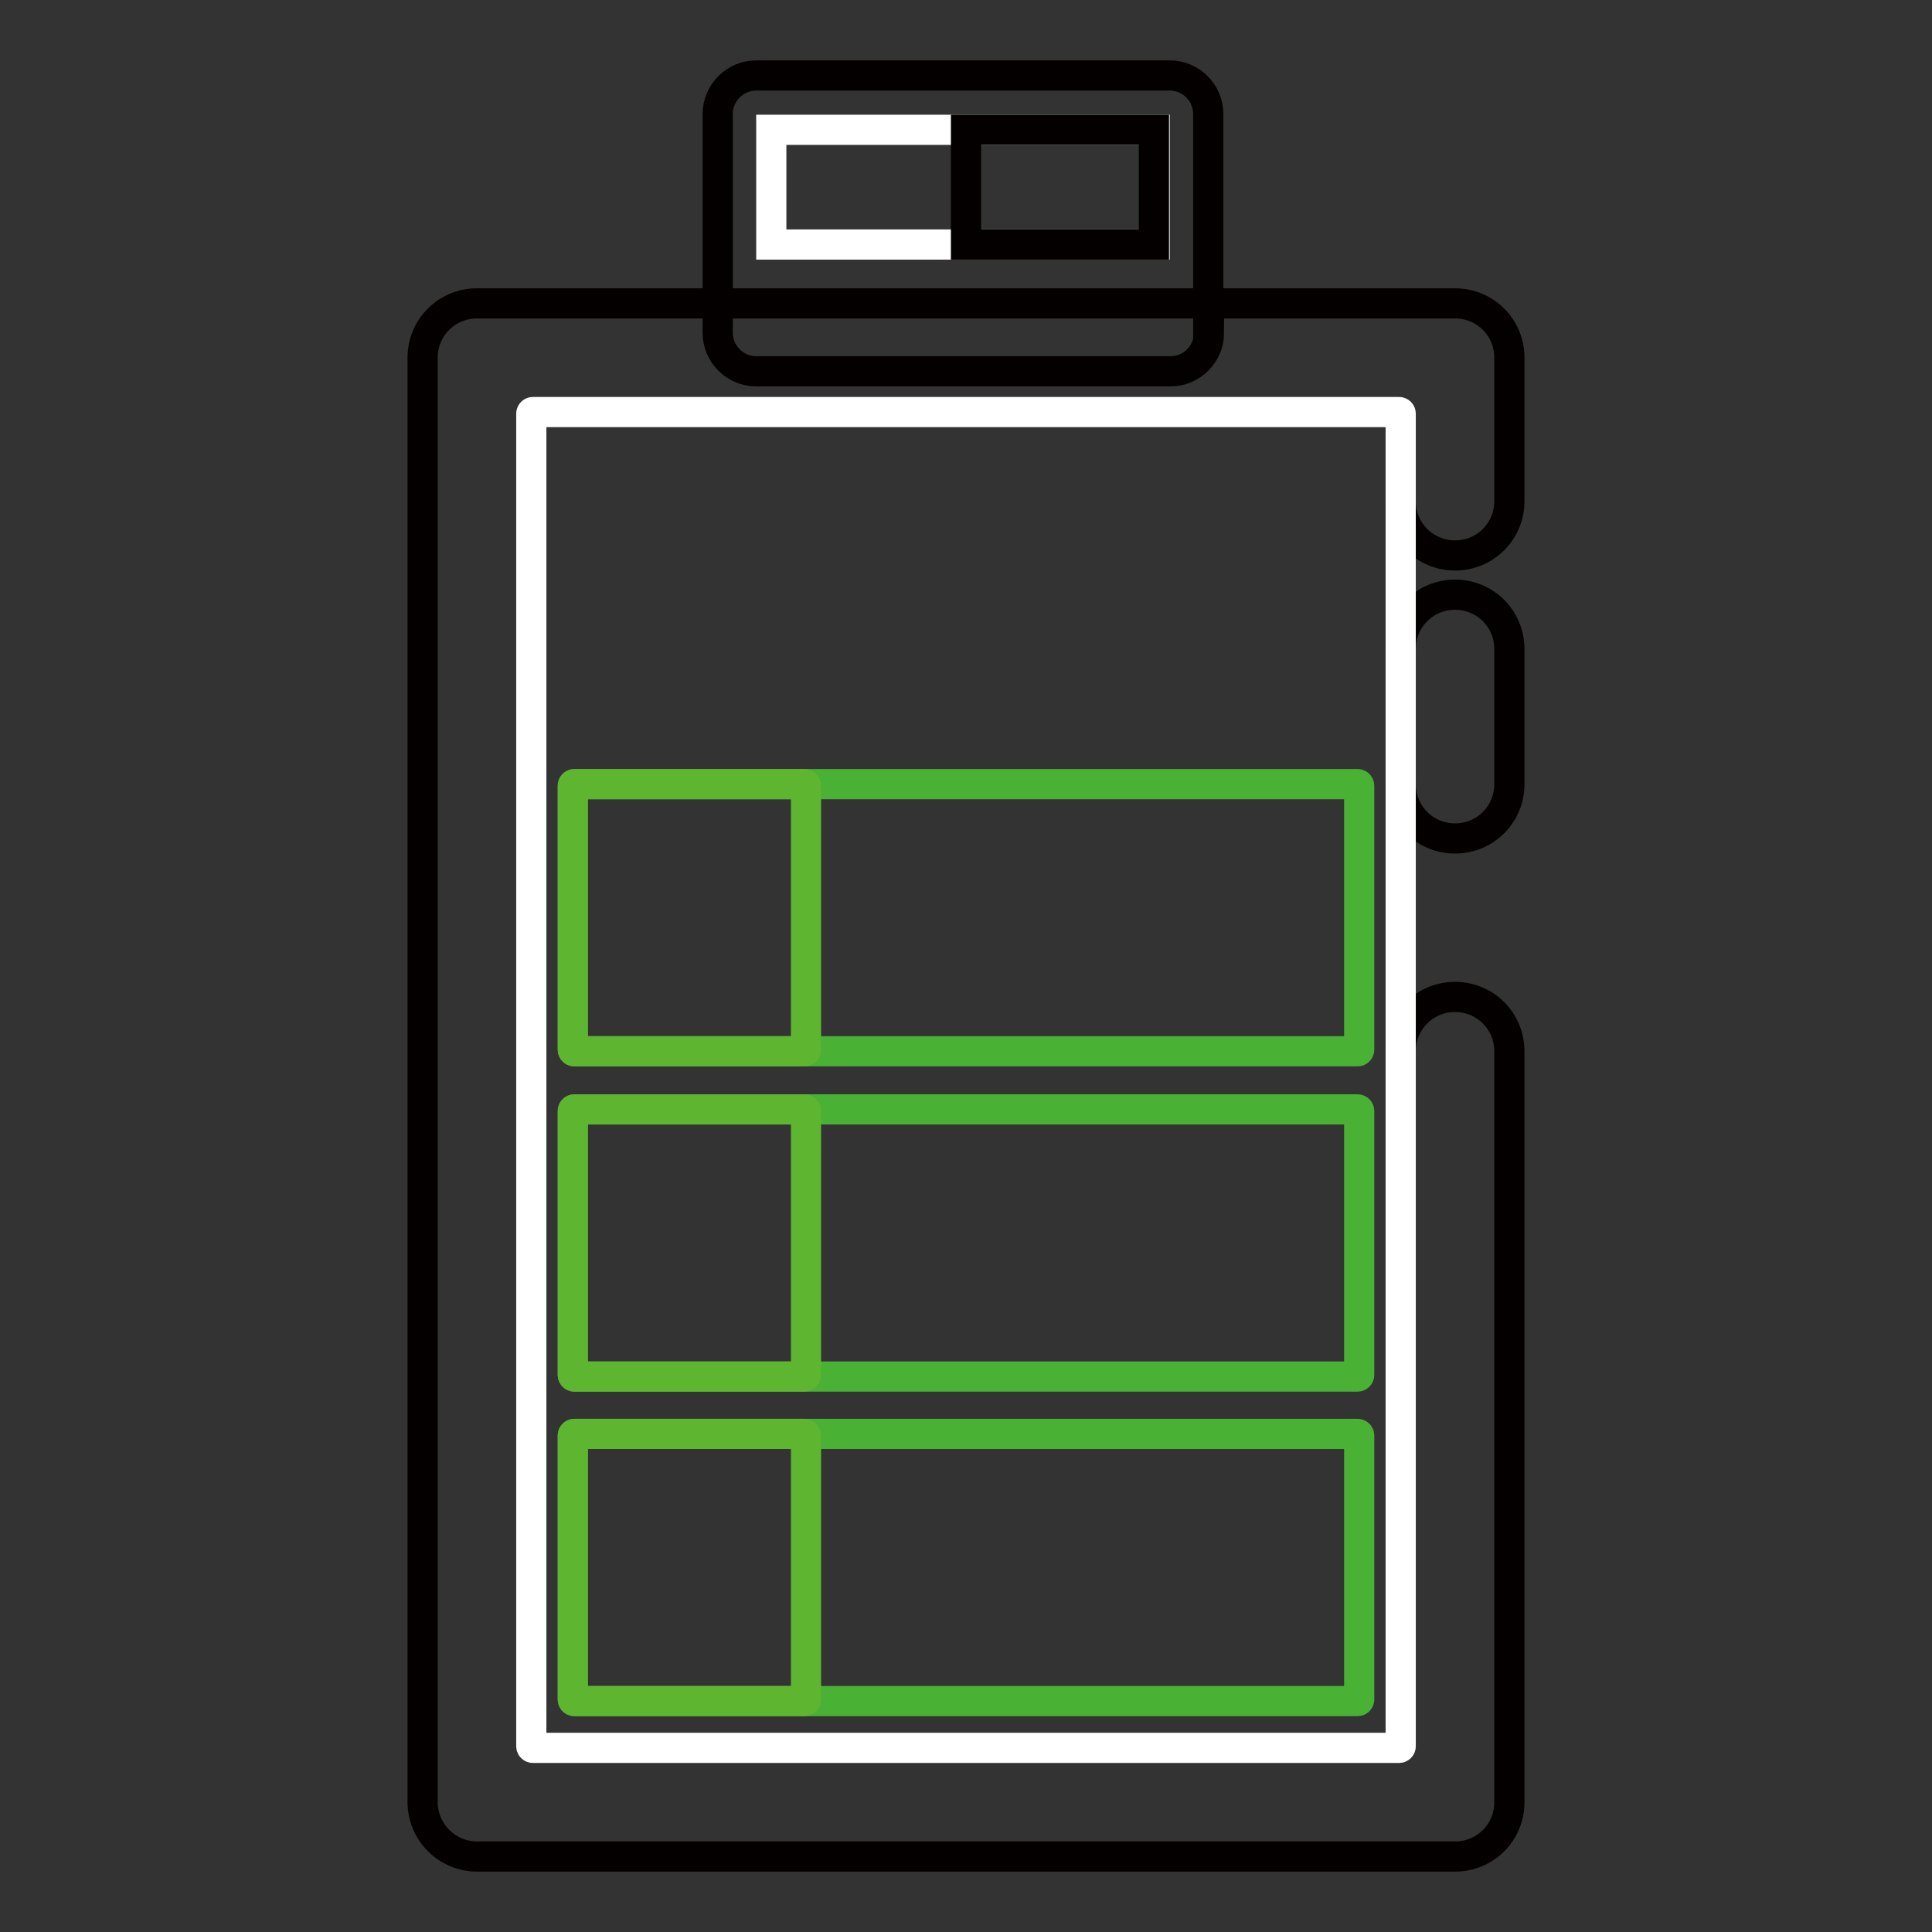 <?xml version="1.0" encoding="utf-8"?>
<!-- Svg Vector Icons : http://www.onlinewebfonts.com/icon -->
<!DOCTYPE svg PUBLIC "-//W3C//DTD SVG 1.1//EN" "http://www.w3.org/Graphics/SVG/1.1/DTD/svg11.dtd">
<svg version="1.1" xmlns="http://www.w3.org/2000/svg" xmlns:xlink="http://www.w3.org/1999/xlink" x="0px" y="0px" viewBox="0 0 256 256" enable-background="new 0 0 256 256" xml:space="preserve">
<rect x="0" y="0" width="256" height="256" fill="#333333" stroke="none"/>
<g> <path stroke-width="4" fill-opacity="0" stroke="#040000"  d="M200,47.4c0-4-3.2-7.2-7.2-7.2H63.2c-4,0-7.2,3.2-7.2,7.2v191.4c0,4,3.3,7.2,7.2,7.2h129.6 c4,0,7.2-3.2,7.2-7.2v-99.5c0-4-3.2-7.2-7.2-7.2s-7.2,3.2-7.2,7.2v-35.6h0l0,0.2c0,4,3.2,7.2,7.2,7.2s7.2-3.2,7.2-7.2l0-0.2h0V86.1 h0l0-0.1c0-4-3.2-7.2-7.2-7.2s-7.2,3.2-7.2,7.2l0,0.1h0V66.4v0c0,4,3.2,7.2,7.2,7.2s7.2-3.2,7.2-7.2l0,0V47.4z"/> <path stroke-width="4" fill-opacity="0" stroke="#ffffff"  d="M70.6,231.6c-0.1,0-0.2-0.1-0.2-0.2l0,0V54.8c0-0.1,0.1-0.2,0.2-0.2l0,0h114.8c0.1,0,0.2,0.1,0.2,0.2l0,0 v176.6c0,0.1-0.1,0.2-0.2,0.2l0,0H70.6z"/> <path stroke-width="4" fill-opacity="0" stroke="#49b134"  d="M76.1,225.4c-0.1,0-0.2-0.1-0.2-0.2l0,0v-35c0-0.1,0.1-0.2,0.2-0.2l0,0h103.8c0.1,0,0.2,0.1,0.2,0.2l0,0v35 c0,0.1-0.1,0.2-0.2,0.2l0,0H76.1z M76.1,182.4c-0.1,0-0.2-0.1-0.2-0.2l0,0v-35c0-0.1,0.1-0.2,0.2-0.2l0,0h103.8 c0.1,0,0.2,0.1,0.2,0.2l0,0v35c0,0.1-0.1,0.2-0.2,0.2l0,0H76.1z M76.1,139.3c-0.1,0-0.2-0.1-0.2-0.2l0,0v-35c0-0.1,0.1-0.2,0.2-0.2 l0,0h103.8c0.1,0,0.2,0.1,0.2,0.2l0,0v35c0,0.1-0.1,0.2-0.2,0.2l0,0H76.1z"/> <path stroke-width="4" fill-opacity="0" stroke="#040000"  d="M160.2,44.1c0,2.8-2.3,5.1-5.1,5.1h-54.9c-2.8,0-5.1-2.3-5.1-5.1V15.1c0-2.8,2.3-5.1,5.1-5.1H155 c2.8,0,5.1,2.3,5.1,5.1V44.1z"/> <path stroke-width="4" fill-opacity="0" stroke="#ffffff"  d="M102.2,17.2H153v15.2h-50.8V17.2z"/> <path stroke-width="4" fill-opacity="0" stroke="#040000"  d="M128,17.2h24.9v15.2H128V17.2z"/> <path stroke-width="4" fill-opacity="0" stroke="#5eb530"  d="M76.1,225.4c-0.1,0-0.2-0.1-0.2-0.2l0,0v-35c0-0.1,0.1-0.2,0.2-0.2l0,0h30.5c0.1,0,0.2,0.1,0.2,0.2l0,0v35 c0,0.1-0.1,0.2-0.2,0.2l0,0H76.1z M76.1,182.4c-0.1,0-0.2-0.1-0.2-0.2l0,0v-35c0-0.1,0.1-0.2,0.2-0.2l0,0h30.5 c0.1,0,0.2,0.1,0.2,0.2l0,0v35c0,0.1-0.1,0.2-0.2,0.2l0,0H76.1z M76.1,139.3c-0.1,0-0.2-0.1-0.2-0.2l0,0v-35c0-0.1,0.1-0.2,0.2-0.2 l0,0h30.5c0.1,0,0.2,0.1,0.2,0.2l0,0v35c0,0.1-0.1,0.2-0.2,0.2l0,0H76.1z"/></g>
</svg>